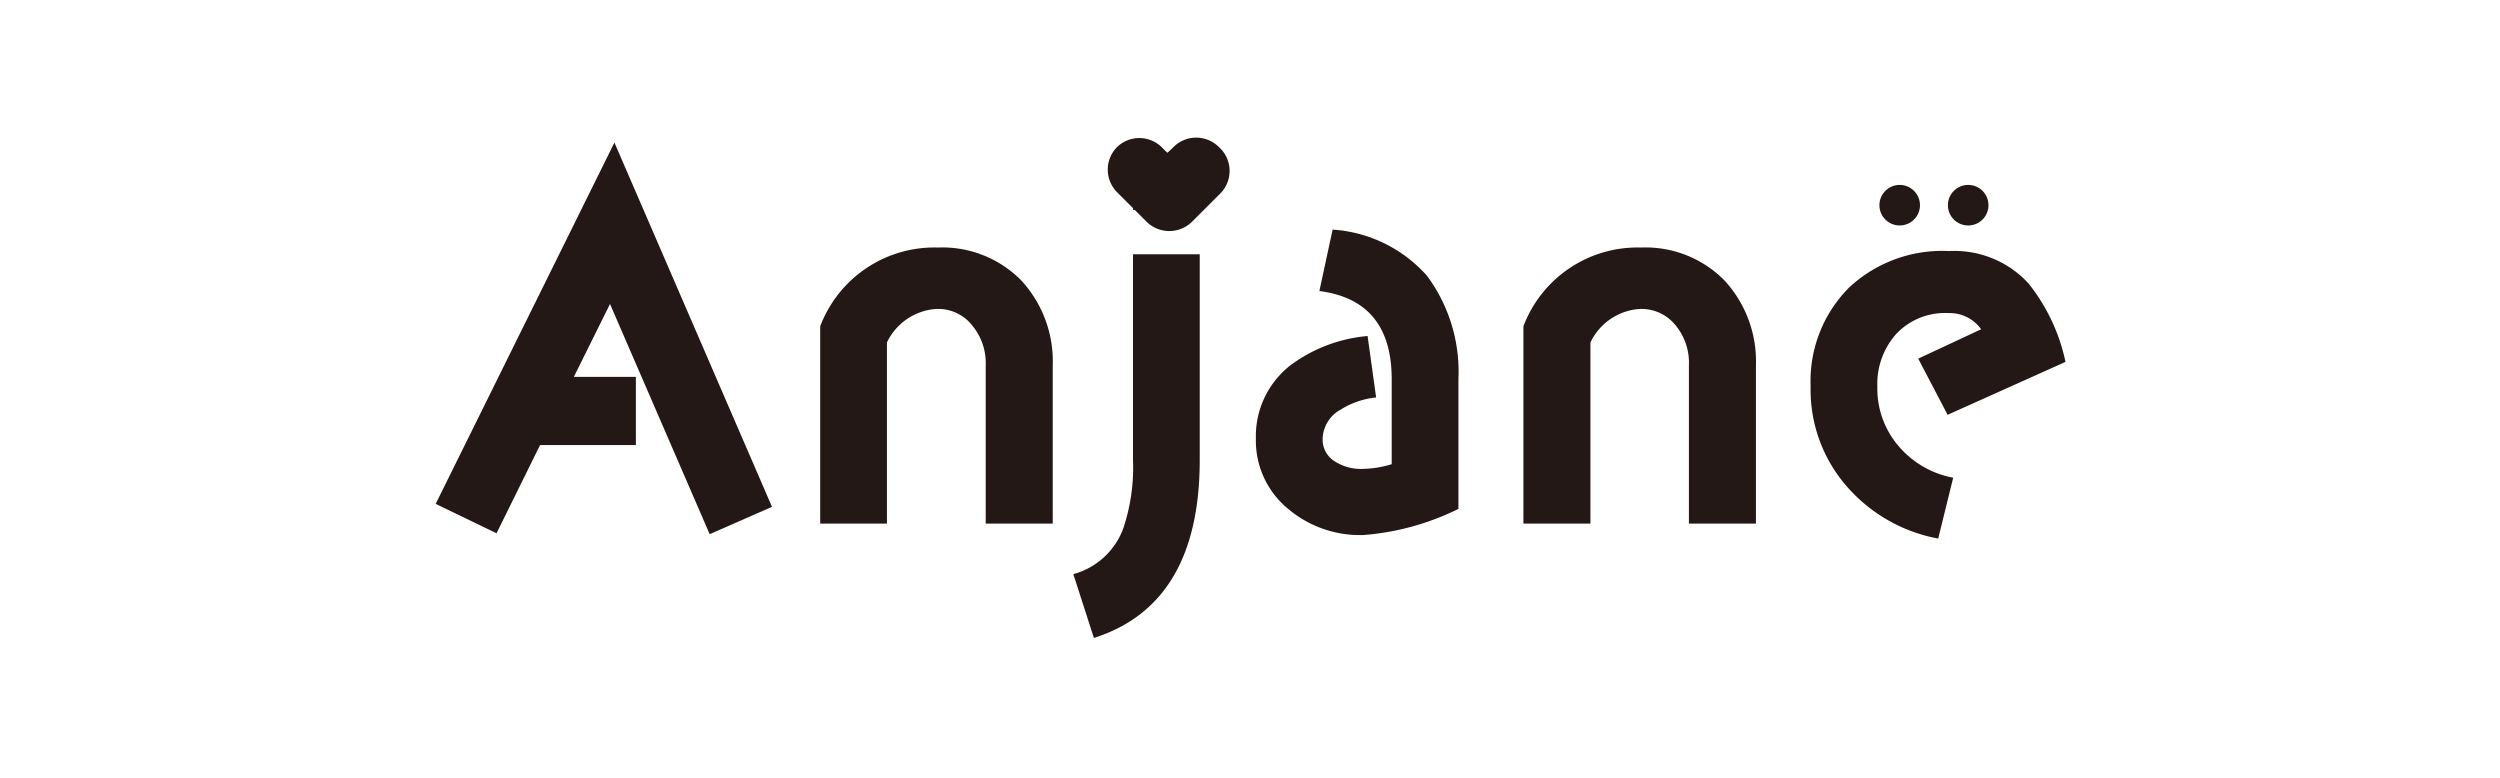 <svg xmlns="http://www.w3.org/2000/svg" viewBox="0 0 85.04 26.48"><defs><style>.cls-1,.cls-2{fill:#231815;}.cls-1{opacity:0;}</style></defs><title>anjane</title><g id="レイヤー_2" data-name="レイヤー 2"><g id="レイヤー_1-2" data-name="レイヤー 1"><rect class="cls-1" width="85.04" height="26.48"/><path class="cls-2" d="M24.14,18.17l-3.39-7.83-1.23,2.48h2.11v2.32H18.37l-1.48,3-2.07-1L20.9,4.85l5.36,12.39Z"/><path class="cls-2" d="M33.53,17.81V12.43a2,2,0,0,0-.46-1.36,1.47,1.47,0,0,0-1.23-.56,2,2,0,0,0-1.67,1.14v6.16H27.9V11.1a4.15,4.15,0,0,1,4-2.68,3.77,3.77,0,0,1,2.84,1.12,4.06,4.06,0,0,1,1.07,2.89v5.38Z"/><path class="cls-2" d="M37.21,21.7l-.7-2.17A2.51,2.51,0,0,0,38.2,18a6.49,6.49,0,0,0,.34-2.35v-7h2.27v7C40.81,18.91,39.61,20.94,37.21,21.7ZM38.54,7.14V5.2h2.27V7.14Z"/><path class="cls-2" d="M46.37,18.2a3.78,3.78,0,0,1-2.54-.88,3,3,0,0,1-1.11-2.4,3.06,3.06,0,0,1,1.17-2.49,5.14,5.14,0,0,1,2.63-1l.29,2.09a2.8,2.8,0,0,0-1.2.41,1.17,1.17,0,0,0-.62,1,.87.87,0,0,0,.44.78,1.62,1.62,0,0,0,.91.24,3.58,3.58,0,0,0,1-.16V12.9c0-1.8-.83-2.79-2.46-3l.45-2.09a4.7,4.7,0,0,1,3.21,1.57,5.48,5.48,0,0,1,1.07,3.51v4.42A8.79,8.79,0,0,1,46.37,18.2Z"/><path class="cls-2" d="M57.45,17.81V12.43A2,2,0,0,0,57,11.07a1.49,1.49,0,0,0-1.23-.56,2,2,0,0,0-1.67,1.14v6.16H51.82V11.1a4.15,4.15,0,0,1,4-2.68,3.77,3.77,0,0,1,2.84,1.12,4.06,4.06,0,0,1,1.07,2.89v5.38Z"/><path class="cls-2" d="M66.25,14.11l-1-1.91,2.14-1a1.31,1.31,0,0,0-1.1-.55,2.28,2.28,0,0,0-1.77.69,2.55,2.55,0,0,0-.66,1.82,3,3,0,0,0,.71,2,3.21,3.21,0,0,0,1.87,1.09l-.51,2.07a5.43,5.43,0,0,1-3.14-1.81,5,5,0,0,1-1.2-3.38,4.5,4.5,0,0,1,1.31-3.35A4.64,4.64,0,0,1,66.3,8.54,3.42,3.42,0,0,1,69,9.64a6.39,6.39,0,0,1,1.26,2.67Z"/><circle class="cls-2" cx="64.62" cy="6.98" r="0.69"/><circle class="cls-2" cx="66.95" cy="6.98" r="0.69"/><path class="cls-2" d="M41.46,5a1.09,1.09,0,0,0-1.54,0l-.21.2-.2-.2A1.09,1.09,0,0,0,38,5h0a1.09,1.09,0,0,0,0,1.54l1,1a1.1,1.1,0,0,0,1.55,0l1-1A1.09,1.09,0,0,0,41.46,5Z"/></g></g></svg>